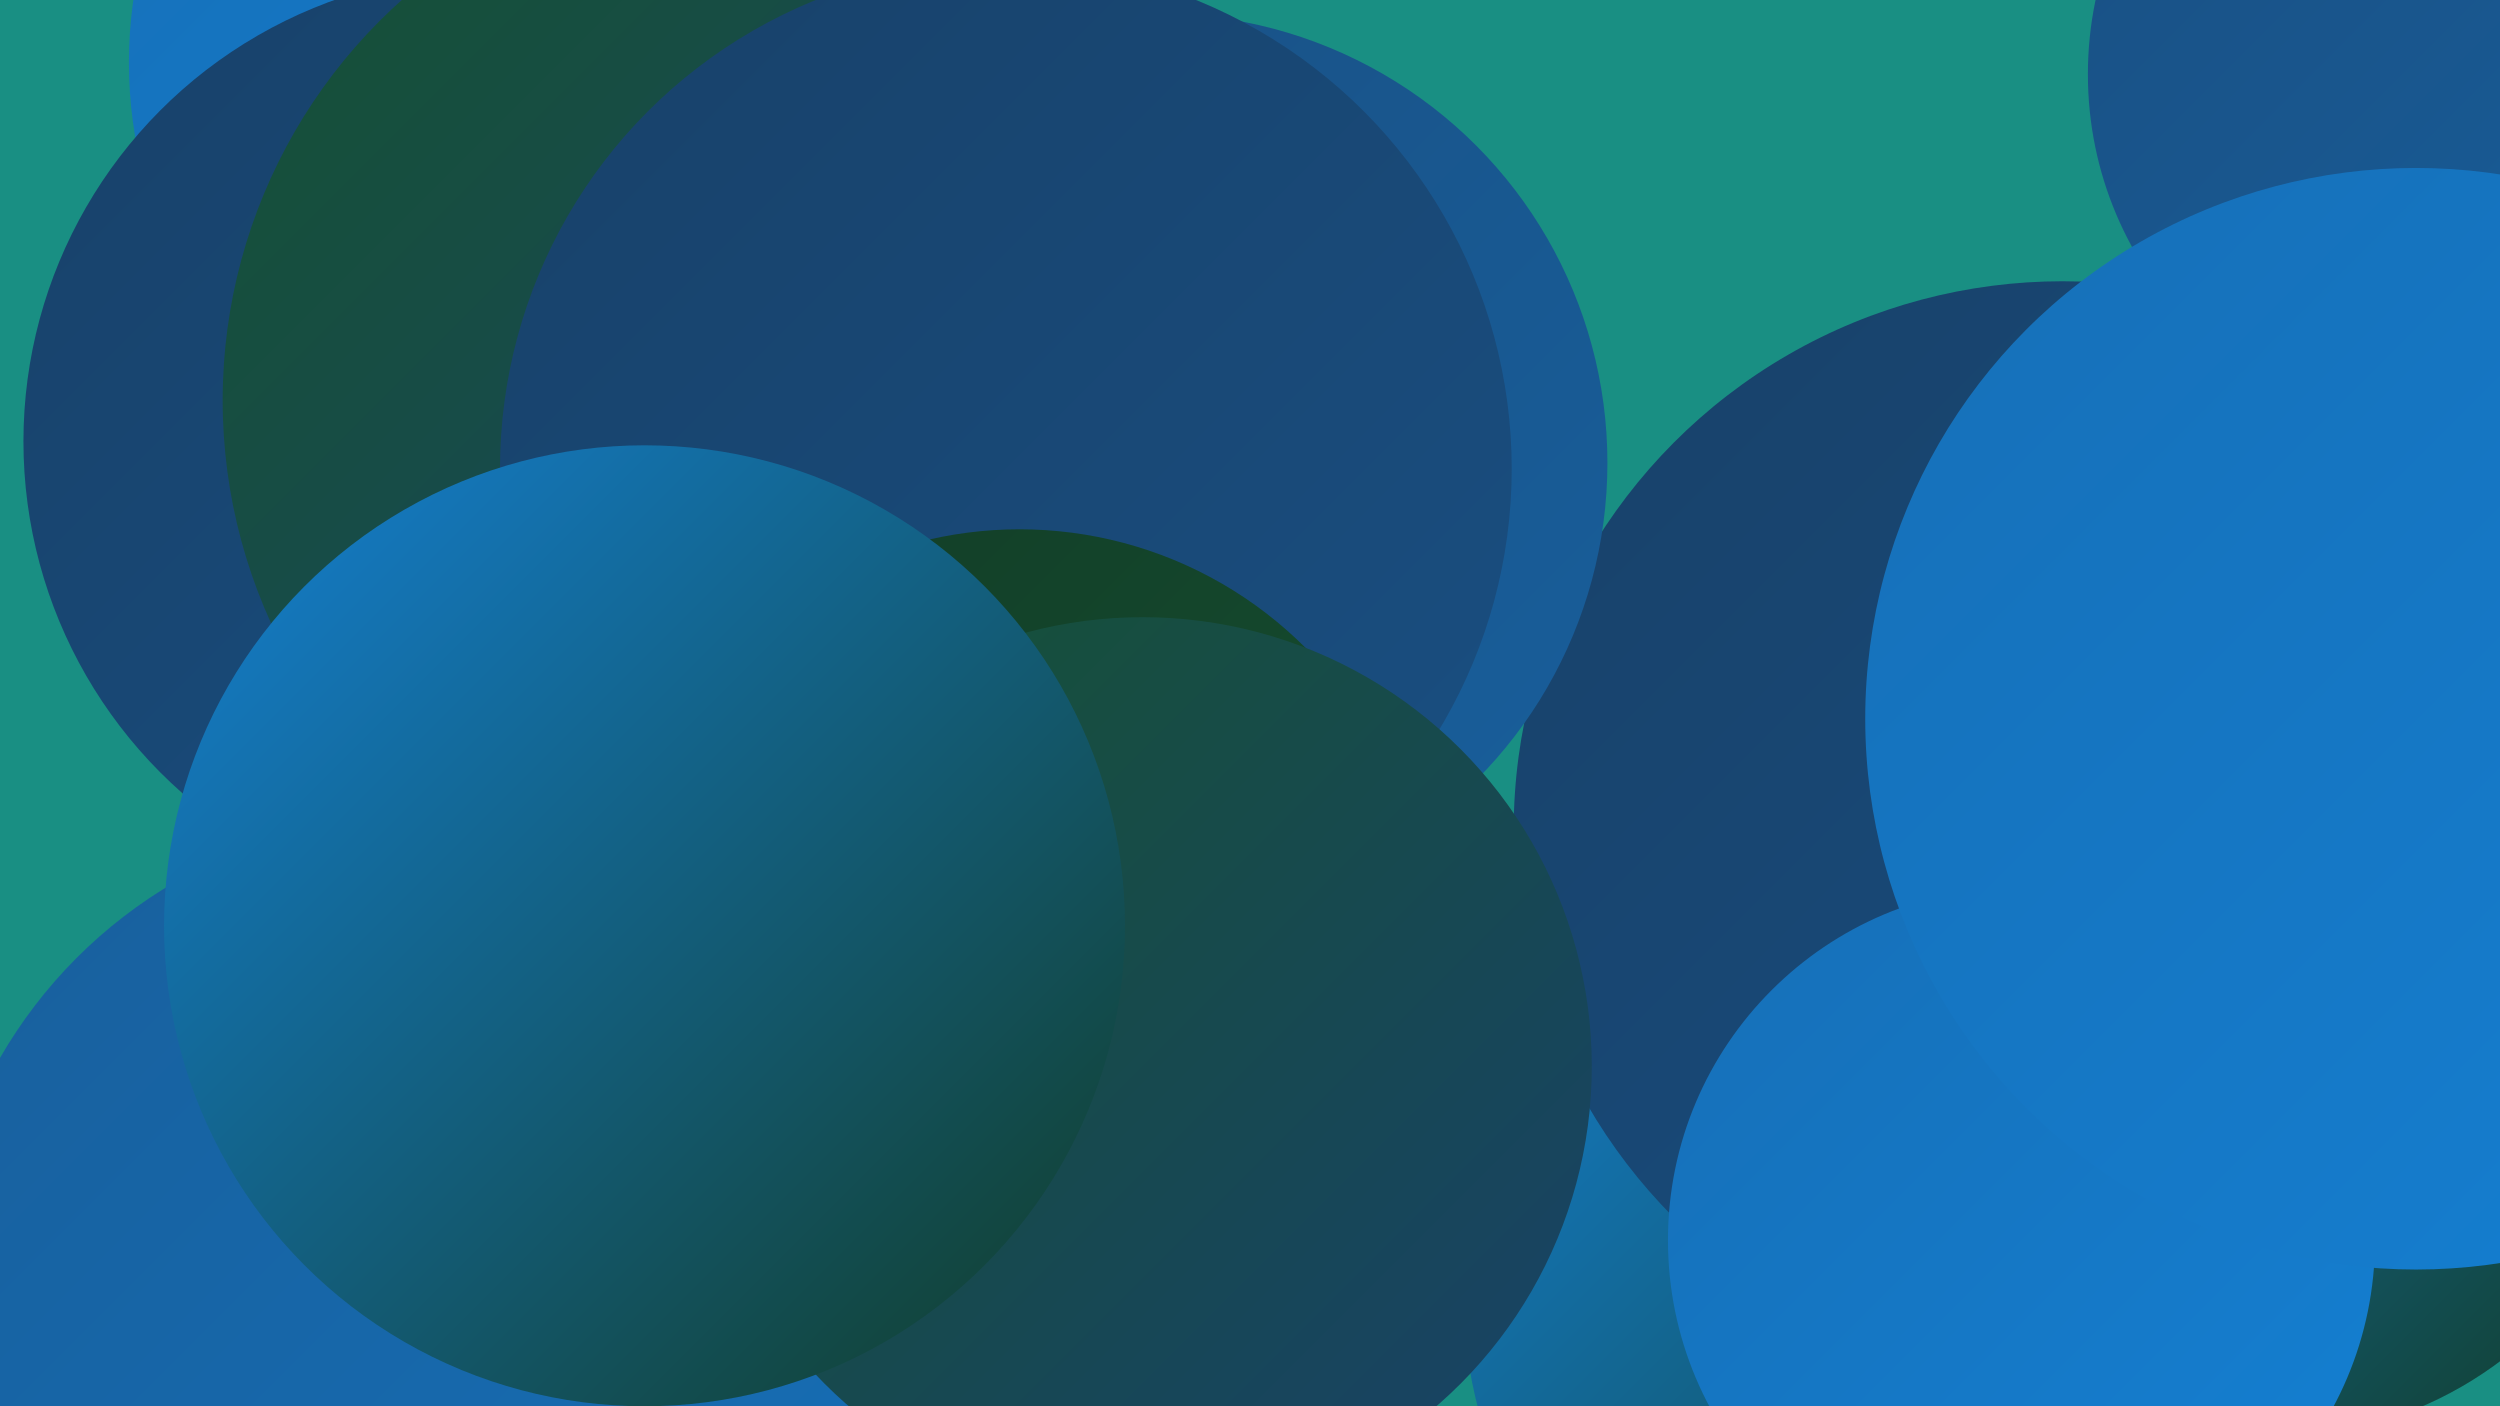 <?xml version="1.0" encoding="UTF-8"?><svg width="1280" height="720" xmlns="http://www.w3.org/2000/svg"><defs><linearGradient id="grad0" x1="0%" y1="0%" x2="100%" y2="100%"><stop offset="0%" style="stop-color:#123c26;stop-opacity:1" /><stop offset="100%" style="stop-color:#165233;stop-opacity:1" /></linearGradient><linearGradient id="grad1" x1="0%" y1="0%" x2="100%" y2="100%"><stop offset="0%" style="stop-color:#165233;stop-opacity:1" /><stop offset="100%" style="stop-color:#184169;stop-opacity:1" /></linearGradient><linearGradient id="grad2" x1="0%" y1="0%" x2="100%" y2="100%"><stop offset="0%" style="stop-color:#184169;stop-opacity:1" /><stop offset="100%" style="stop-color:#194f82;stop-opacity:1" /></linearGradient><linearGradient id="grad3" x1="0%" y1="0%" x2="100%" y2="100%"><stop offset="0%" style="stop-color:#194f82;stop-opacity:1" /><stop offset="100%" style="stop-color:#185f9c;stop-opacity:1" /></linearGradient><linearGradient id="grad4" x1="0%" y1="0%" x2="100%" y2="100%"><stop offset="0%" style="stop-color:#185f9c;stop-opacity:1" /><stop offset="100%" style="stop-color:#166fb7;stop-opacity:1" /></linearGradient><linearGradient id="grad5" x1="0%" y1="0%" x2="100%" y2="100%"><stop offset="0%" style="stop-color:#166fb7;stop-opacity:1" /><stop offset="100%" style="stop-color:#1480d3;stop-opacity:1" /></linearGradient><linearGradient id="grad6" x1="0%" y1="0%" x2="100%" y2="100%"><stop offset="0%" style="stop-color:#1480d3;stop-opacity:1" /><stop offset="100%" style="stop-color:#123c26;stop-opacity:1" /></linearGradient></defs><rect width="1280" height="720" fill="#198f83" /><circle cx="1253" cy="38" r="184" fill="url(#grad3)" /><circle cx="391" cy="305" r="193" fill="url(#grad3)" /><circle cx="292" cy="32" r="226" fill="url(#grad5)" /><circle cx="993" cy="660" r="244" fill="url(#grad6)" /><circle cx="550" cy="419" r="208" fill="url(#grad4)" /><circle cx="1120" cy="442" r="220" fill="url(#grad6)" /><circle cx="1037" cy="508" r="196" fill="url(#grad2)" /><circle cx="1056" cy="425" r="281" fill="url(#grad2)" /><circle cx="214" cy="665" r="247" fill="url(#grad4)" /><circle cx="1163" cy="541" r="195" fill="url(#grad6)" /><circle cx="255" cy="266" r="185" fill="url(#grad6)" /><circle cx="252" cy="226" r="240" fill="url(#grad2)" /><circle cx="1035" cy="635" r="181" fill="url(#grad5)" /><circle cx="389" cy="205" r="275" fill="url(#grad1)" /><circle cx="593" cy="237" r="230" fill="url(#grad3)" /><circle cx="515" cy="240" r="259" fill="url(#grad2)" /><circle cx="522" cy="478" r="207" fill="url(#grad0)" /><circle cx="1237" cy="368" r="282" fill="url(#grad5)" /><circle cx="585" cy="546" r="230" fill="url(#grad1)" /><circle cx="330" cy="474" r="246" fill="url(#grad6)" /></svg>